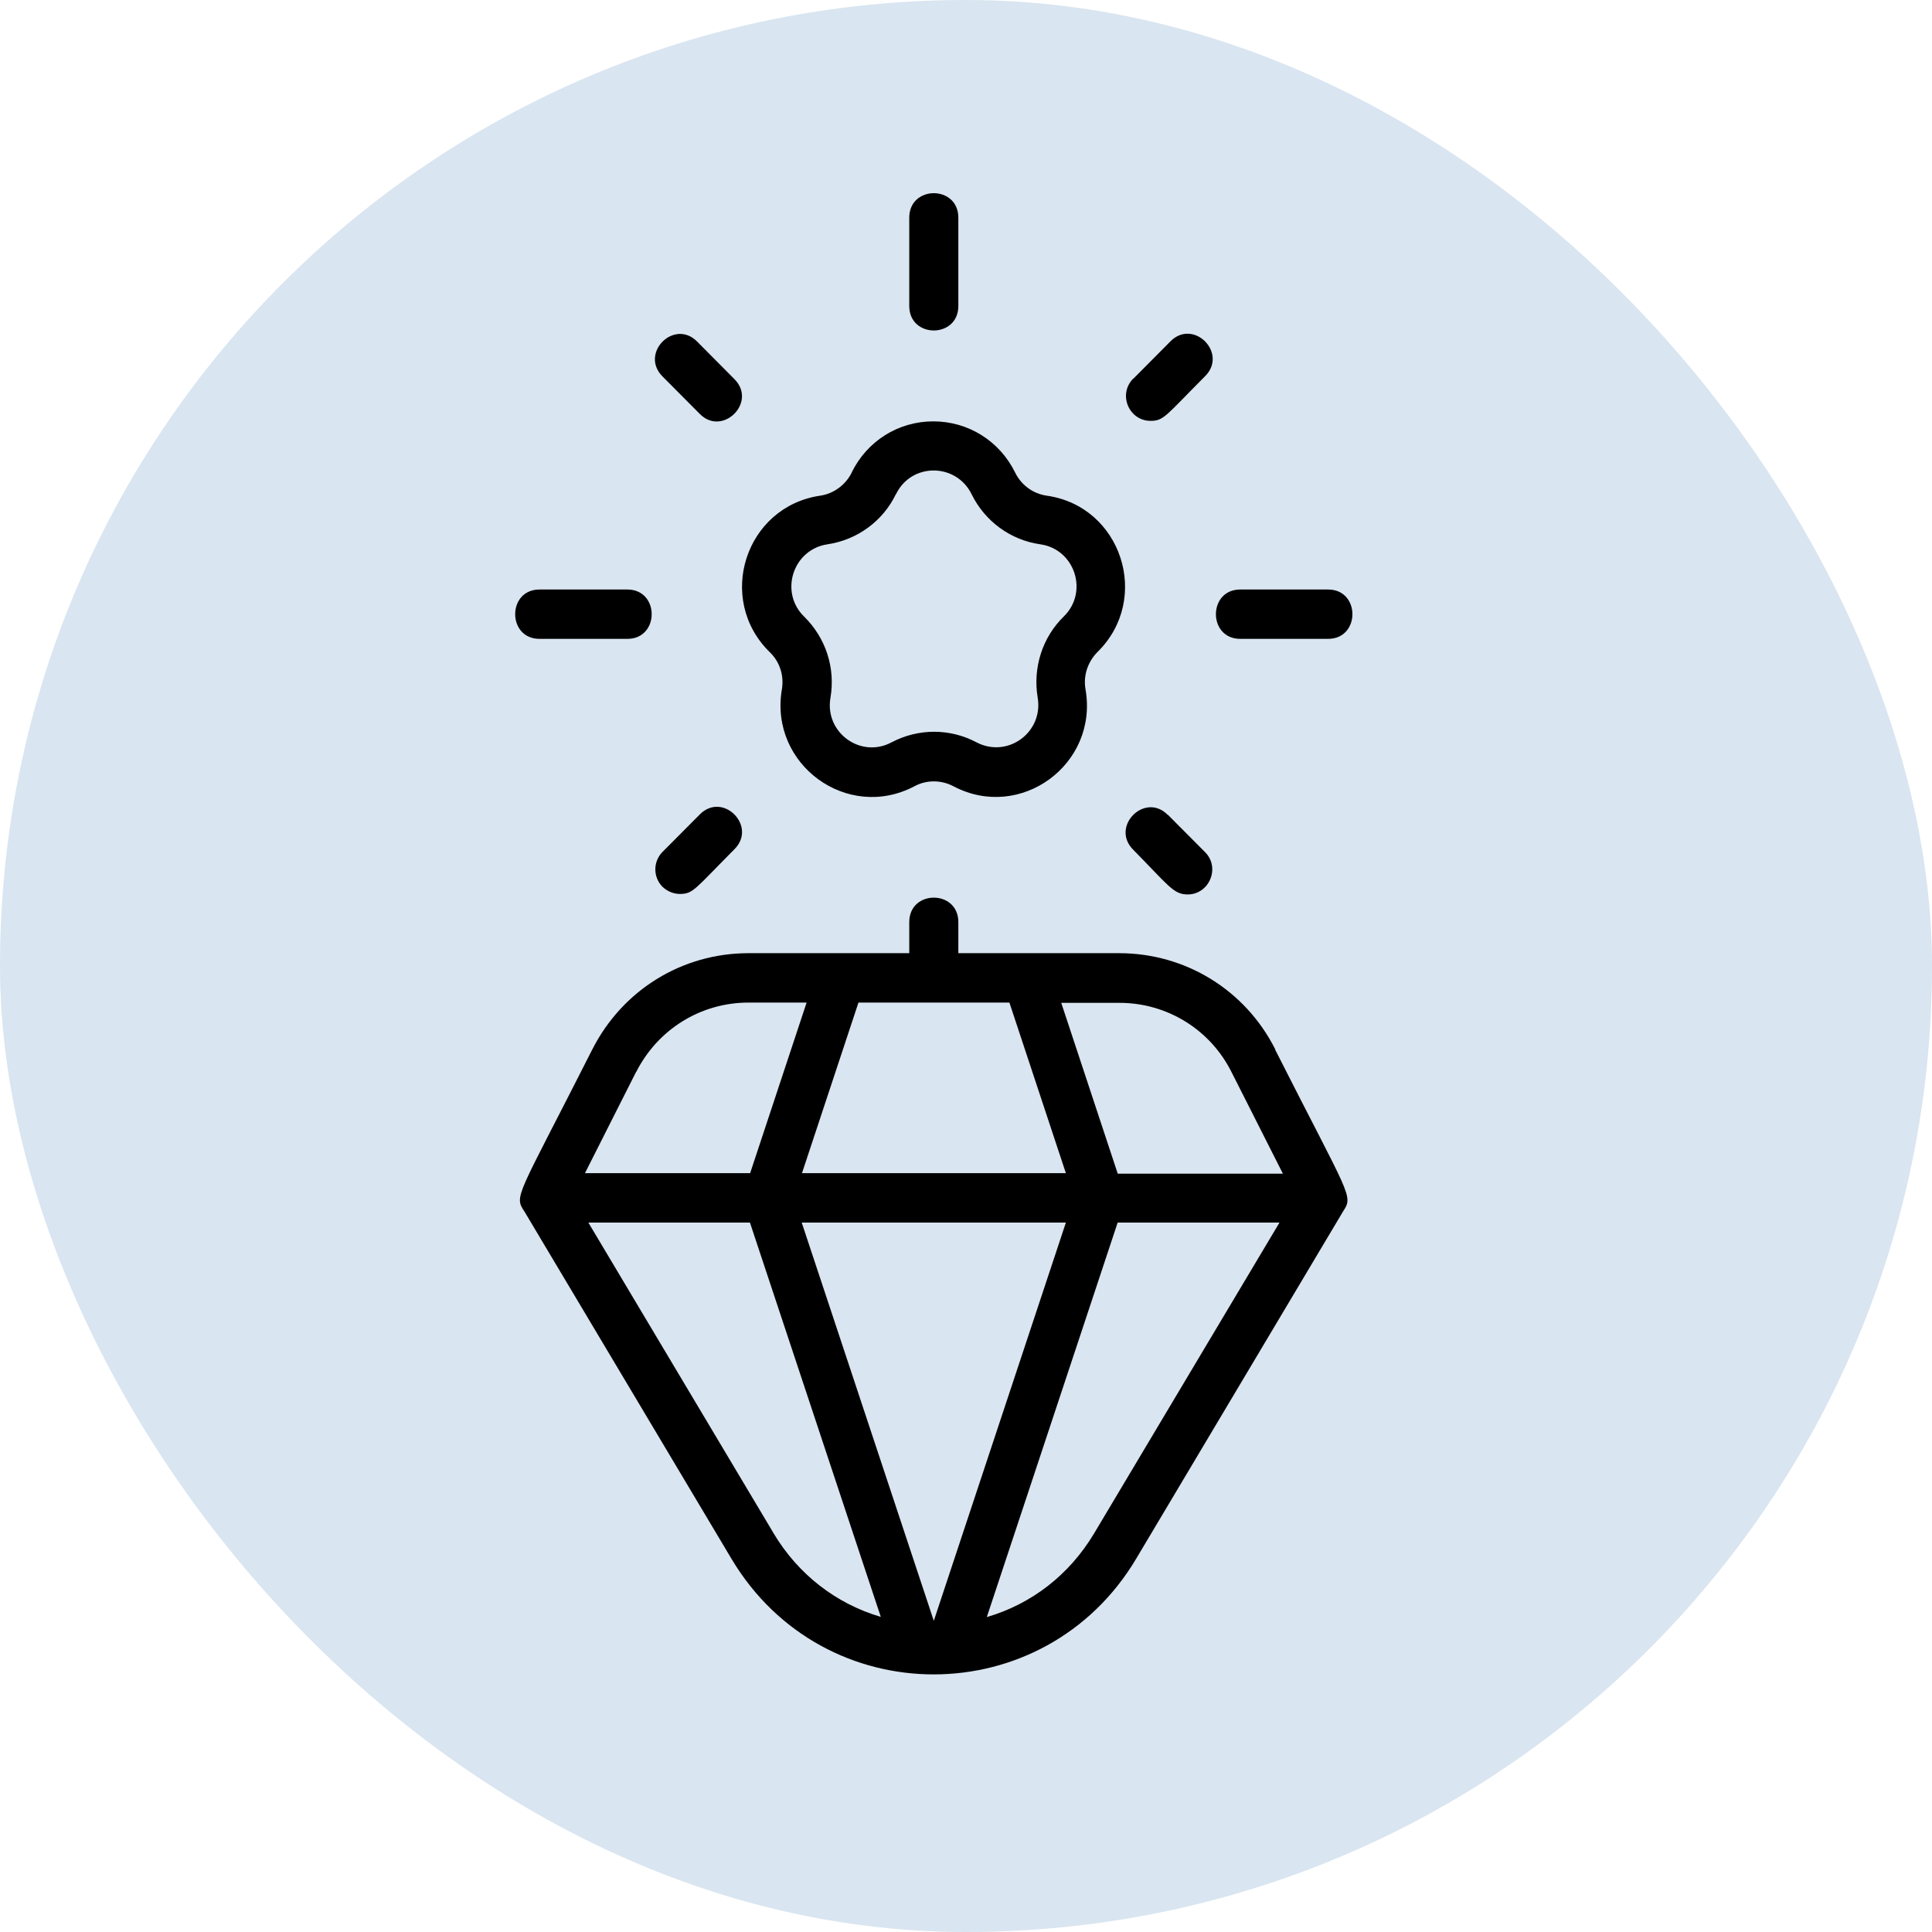 <?xml version="1.0" encoding="UTF-8"?> <svg xmlns="http://www.w3.org/2000/svg" width="30" height="30" viewBox="0 0 30 30" fill="none"><rect width="30" height="30" rx="15" fill="#D9E5F0"></rect><path d="M19.803 16.296C19.338 15.372 18.408 14.801 17.378 14.801H14.881V14.318C14.881 13.812 14.119 13.812 14.119 14.318V14.801H11.622C10.592 14.801 9.666 15.372 9.197 16.296C8.023 18.616 7.977 18.562 8.145 18.815L11.359 24.206C12.792 26.606 16.219 26.59 17.641 24.206L20.855 18.811C21.019 18.562 20.966 18.6 19.799 16.296H19.803ZM15.674 15.568L16.551 18.217H12.453L13.33 15.568H15.674ZM9.879 16.645C10.215 15.982 10.882 15.568 11.622 15.568H12.525L11.648 18.217H9.083L9.879 16.641V16.645ZM12.014 23.811L9.136 18.984H11.645L13.677 25.107C12.986 24.904 12.396 24.451 12.011 23.807L12.014 23.811ZM14.5 25.168L12.449 18.984H16.551L14.5 25.168ZM16.989 23.811C16.604 24.455 16.017 24.907 15.323 25.11L17.355 18.984H19.868L16.989 23.811ZM17.355 18.221L16.479 15.572H17.382C18.122 15.572 18.793 15.986 19.124 16.649L19.921 18.225H17.355V18.221ZM13.227 7.336C13.131 7.528 12.948 7.666 12.735 7.697C11.572 7.869 11.111 9.303 11.953 10.127C12.11 10.277 12.178 10.495 12.14 10.71C11.946 11.872 13.158 12.758 14.199 12.209C14.389 12.106 14.618 12.11 14.805 12.209C15.846 12.758 17.058 11.868 16.856 10.706C16.818 10.492 16.89 10.277 17.043 10.123C17.881 9.299 17.416 7.861 16.254 7.697C16.04 7.666 15.857 7.532 15.762 7.336C15.522 6.849 15.037 6.543 14.492 6.543C13.947 6.543 13.463 6.849 13.223 7.34L13.227 7.336ZM13.913 7.674C14.153 7.179 14.847 7.187 15.087 7.674C15.293 8.095 15.693 8.387 16.154 8.452C16.692 8.529 16.906 9.192 16.52 9.571C16.185 9.897 16.036 10.369 16.113 10.833C16.204 11.37 15.648 11.78 15.163 11.527C14.752 11.308 14.26 11.308 13.844 11.527C13.364 11.784 12.803 11.373 12.895 10.837C12.975 10.373 12.823 9.905 12.487 9.575C12.098 9.196 12.312 8.532 12.849 8.452C13.311 8.383 13.711 8.092 13.913 7.67V7.674ZM14.119 4.752V3.38C14.119 2.873 14.881 2.873 14.881 3.38V4.752C14.881 5.258 14.119 5.258 14.119 4.752ZM17.596 5.883L18.175 5.3C18.533 4.94 19.071 5.484 18.713 5.841C18.095 6.462 18.072 6.535 17.866 6.535C17.531 6.535 17.355 6.125 17.596 5.879V5.883ZM10.287 13.229L10.867 12.646C11.225 12.286 11.763 12.83 11.404 13.187C10.787 13.808 10.764 13.881 10.558 13.881C10.459 13.881 10.364 13.842 10.287 13.77C10.139 13.62 10.139 13.379 10.287 13.229ZM18.133 12.65L18.713 13.233C18.953 13.474 18.777 13.889 18.442 13.889C18.221 13.889 18.145 13.751 17.596 13.194C17.237 12.834 17.779 12.293 18.133 12.654V12.65ZM10.287 5.845C9.929 5.484 10.47 4.944 10.825 5.304L11.404 5.887C11.763 6.247 11.218 6.784 10.867 6.428L10.287 5.845ZM20.623 9.92H19.258C18.755 9.92 18.755 9.154 19.258 9.154H20.623C21.126 9.154 21.126 9.92 20.623 9.92ZM8.377 9.154H9.742C10.245 9.154 10.245 9.92 9.742 9.92H8.377C7.874 9.92 7.874 9.154 8.377 9.154Z" fill="black"></path></svg> 